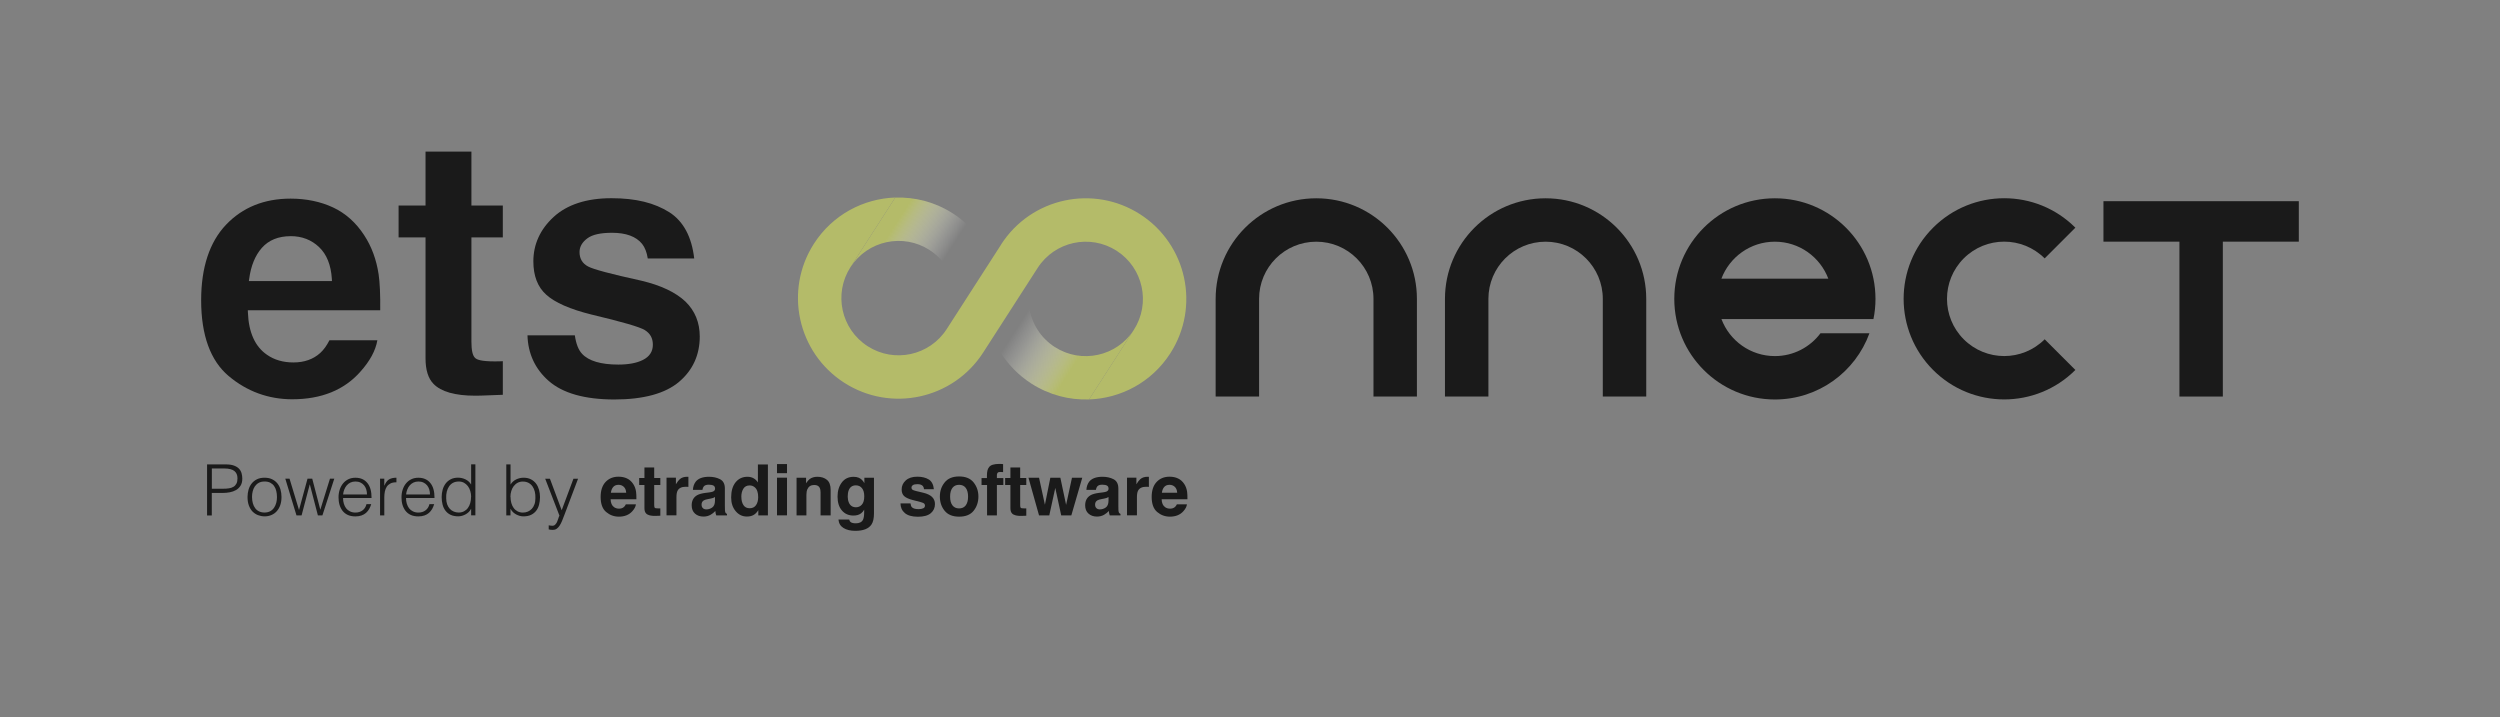 <svg xmlns="http://www.w3.org/2000/svg" xmlns:xlink="http://www.w3.org/1999/xlink" id="Layer_1" viewBox="0 0 612.35 175.65"><rect x="0" y="0" width="612.35" height="175.65" fill="#808080" stroke="none"/><defs><style>      .st0 {        fill: url(#linear-gradient1);      }      .st1 {        fill: url(#linear-gradient);      }      .st2 {        fill: #b4bb69;      }      .st3 {        fill: #1a1a1a;      }    </style><linearGradient id="linear-gradient" x1="2165.84" y1="370.23" x2="2165.84" y2="345.68" gradientTransform="translate(-1212.42 1712.02) rotate(-57.23)" gradientUnits="userSpaceOnUse"><stop offset=".32" stop-color="#b4bb69"></stop><stop offset=".53" stop-color="#cdd19b" stop-opacity=".67"></stop><stop offset=".85" stop-color="#f0f2e2" stop-opacity=".19"></stop><stop offset="1" stop-color="#fff" stop-opacity="0"></stop></linearGradient><linearGradient id="linear-gradient1" x1="974.85" y1="628.41" x2="993.17" y2="628.41" gradientTransform="translate(-264.65 -1000.95) rotate(32.77)" gradientUnits="userSpaceOnUse"><stop offset=".2" stop-color="#b4bb69"></stop><stop offset=".45" stop-color="#cdd19b" stop-opacity=".67"></stop><stop offset=".83" stop-color="#f0f2e2" stop-opacity=".19"></stop><stop offset="1" stop-color="#fff" stop-opacity="0"></stop></linearGradient></defs><path class="st3" d="M500.82,83.11s0,0,0,0c-5.47,5.47-14.34,5.47-19.82,0-5.47-5.47-5.47-14.34,0-19.82,5.47-5.47,14.34-5.47,19.82,0h0s7.52-7.52,7.52-7.52h0c-9.62-9.62-25.22-9.62-34.85,0-9.62,9.62-9.62,25.22,0,34.85,9.62,9.62,25.22,9.62,34.85,0,0,0,0,0,0,0l-7.52-7.52Z"></path><path class="st3" d="M445.91,81.63c-2.55,3.39-6.6,5.59-11.17,5.59-5.99,0-11.09-3.77-13.09-9.06h14.66s22.57,0,22.57,0c.33-1.6.5-3.26.5-4.95,0-13.61-11.03-24.64-24.64-24.64s-24.64,11.03-24.64,24.64,11.03,24.64,24.64,24.64c10.65,0,19.72-6.76,23.16-16.22h-11.99ZM434.74,59.2c5.99,0,11.09,3.77,13.09,9.06h-26.19c2-5.29,7.1-9.06,13.09-9.06Z"></path><path class="st3" d="M378.57,48.57c-13.61,0-24.64,11.03-24.64,24.64h0v23.92h10.64v-23.92h0c0-7.74,6.27-14.01,14.01-14.01s14.01,6.27,14.01,14.01h0v23.92h10.64v-23.92c0-13.61-11.03-24.64-24.64-24.64Z"></path><path class="st3" d="M322.4,48.57c-13.61,0-24.64,11.03-24.64,24.64h0v23.92h10.64v-23.92h0c0-7.74,6.27-14.01,14.01-14.01s14.01,6.27,14.01,14.01h0v23.92h10.64v-23.92c0-13.61-11.03-24.64-24.64-24.64Z"></path><polygon class="st3" points="563.07 49.28 544.46 49.28 533.83 49.28 515.22 49.28 515.22 59.19 533.83 59.19 533.83 97.13 544.46 97.13 544.46 59.19 563.07 59.19 563.07 49.28"></polygon><path class="st3" d="M71.62,97.8c-5.87,0-11.13-1.92-15.62-5.7-4.46-3.76-6.73-10-6.73-18.55,0-8.02,2.05-14.25,6.09-18.5,4.04-4.25,9.36-6.4,15.81-6.4,3.84,0,7.35.73,10.43,2.17,3.05,1.43,5.61,3.72,7.61,6.81,1.8,2.74,2.99,5.96,3.53,9.57.3,2.04.43,5,.39,8.8h-32.43l.02.52c.18,4.9,1.76,8.39,4.69,10.39,1.78,1.24,3.95,1.87,6.45,1.87,2.67,0,4.87-.78,6.55-2.3.85-.76,1.62-1.82,2.28-3.13h11.74c-.43,2.51-1.83,5.11-4.18,7.71-3.94,4.47-9.54,6.74-16.65,6.74ZM71.19,57.85c-3,0-5.37.96-7.05,2.86-1.64,1.86-2.68,4.41-3.1,7.56l-.08.57h20.35l-.03-.54c-.21-3.39-1.26-6.01-3.13-7.78-1.87-1.78-4.21-2.68-6.97-2.68Z"></path><path class="st3" d="M116.37,96.92c-4.91,0-8.35-.98-10.2-2.91-1.29-1.32-1.94-3.41-1.94-6.21v-29.65h-6.6v-7.81h6.6v-13.2h11.24v13.2h7.69v7.81h-7.69v25.52c0,2.13.28,3.4.89,3.99.41.4,1.34.86,4.87.86.38,0,.79,0,1.21-.02.24,0,.48-.02.72-.03v8.23l-5.38.2c-.48.02-.95.02-1.4.02Z"></path><path class="st3" d="M150.5,97.85c-7.28,0-12.71-1.54-16.15-4.59-3.3-2.92-5.02-6.66-5.15-11.13h11.6c.3,2.1.88,3.58,1.77,4.53,1.62,1.75,4.61,2.64,8.88,2.64,2.5,0,4.53-.38,6.03-1.14,1.61-.81,2.43-2.06,2.43-3.71s-.66-2.78-1.97-3.6c-1.22-.76-5.49-2-13.05-3.8-5.25-1.3-8.99-2.94-11.11-4.88-2.08-1.86-3.14-4.6-3.14-8.14,0-4.2,1.68-7.87,4.98-10.9,3.32-3.04,8.08-4.58,14.14-4.58s10.56,1.16,14.19,3.44c3.43,2.2,5.48,6,6.09,11.32h-11.38c-.22-1.47-.68-2.68-1.39-3.58-1.46-1.8-3.93-2.71-7.35-2.71-2.83,0-4.81.44-6.05,1.36-1.27.94-1.92,2.07-1.92,3.36,0,1.62.71,2.8,2.09,3.53,1.26.69,5.52,1.83,13.03,3.48,4.8,1.13,8.45,2.86,10.84,5.13,2.32,2.26,3.49,5.14,3.49,8.54,0,4.51-1.7,8.25-5.06,11.1-3.38,2.87-8.71,4.33-15.85,4.33Z"></path><g><path class="st3" d="M50.72,126.24v-12.49h4.56c.81,0,1.48.09,2,.28.53.19.94.44,1.25.76s.52.7.64,1.12c.12.42.18.87.18,1.33,0,.69-.14,1.27-.43,1.72-.28.45-.65.81-1.1,1.07-.45.26-.96.44-1.54.55s-1.15.16-1.73.16h-2.67v5.52h-1.18ZM54.6,119.71c.56,0,1.05-.03,1.49-.1.44-.07.81-.2,1.12-.39.31-.19.54-.45.71-.78.17-.33.25-.76.25-1.29,0-.79-.26-1.38-.77-1.79-.52-.4-1.33-.61-2.46-.61h-3.05v4.96h2.71Z"></path><path class="st3" d="M64.79,126.48c-.58-.01-1.12-.12-1.62-.31-.5-.2-.94-.49-1.32-.88-.38-.39-.67-.88-.89-1.47-.22-.59-.33-1.28-.33-2.07,0-.66.09-1.27.26-1.85s.43-1.07.78-1.5c.35-.43.78-.77,1.3-1.02s1.13-.37,1.82-.37,1.32.12,1.84.37.95.58,1.3,1.01.6.92.77,1.5.25,1.2.25,1.86c0,.72-.1,1.37-.29,1.94-.2.58-.48,1.08-.84,1.49-.36.42-.8.74-1.32.96-.52.23-1.08.34-1.71.34ZM67.84,121.74c0-.53-.06-1.03-.17-1.49s-.29-.87-.54-1.21c-.24-.34-.56-.61-.94-.81-.38-.2-.85-.29-1.4-.29s-1.01.11-1.4.32c-.39.21-.7.5-.95.85s-.42.76-.54,1.21c-.12.46-.17.93-.17,1.41,0,.56.07,1.07.2,1.54.13.47.33.87.58,1.21.25.34.57.6.95.78s.82.28,1.32.28c.54,0,1.01-.11,1.4-.32.39-.21.7-.5.95-.86.24-.36.42-.76.54-1.21s.17-.92.17-1.41Z"></path><path class="st3" d="M78.46,124.85l2.36-7.6h1.06l-2.91,8.99h-1.11l-1.96-7.55h-.04l-1.99,7.55h-1.25l-2.74-8.99h1.04l2.32,7.67,2.08-7.67h1.16l1.98,7.6Z"></path><path class="st3" d="M84.03,121.99c0,.49.06.95.19,1.38.13.43.32.81.56,1.13.25.32.56.57.95.76.38.19.82.29,1.32.29.68,0,1.27-.18,1.75-.54.49-.36.81-.87.97-1.53h1.16c-.13.43-.3.82-.5,1.19-.21.36-.47.68-.78.96-.31.27-.68.48-1.11.63s-.93.23-1.49.23c-.72,0-1.34-.12-1.86-.36-.52-.24-.95-.57-1.28-1s-.58-.92-.75-1.49-.24-1.19-.24-1.85.1-1.28.29-1.86.46-1.08.82-1.52c.35-.43.78-.77,1.29-1.02s1.09-.37,1.74-.37c1.24,0,2.21.42,2.91,1.27.71.85,1.05,2.08,1.04,3.7h-6.97ZM89.89,121.12c0-.44-.06-.85-.18-1.24-.12-.39-.3-.72-.54-1.01-.24-.28-.53-.51-.89-.68-.36-.17-.77-.25-1.23-.25s-.87.09-1.22.26c-.35.17-.65.4-.9.69-.25.29-.45.63-.6,1.01s-.25.79-.29,1.21h5.86Z"></path><path class="st3" d="M94.13,126.24h-1.04v-8.99h1.04v1.68h.04c.29-.72.66-1.22,1.12-1.5.46-.28,1.06-.42,1.81-.42v1.13c-.59-.01-1.08.08-1.46.28-.38.2-.69.46-.91.8s-.38.73-.47,1.19c-.09.46-.13.93-.13,1.43v4.41Z"></path><path class="st3" d="M99.45,121.99c0,.49.06.95.19,1.38.13.43.32.81.56,1.13.25.32.56.57.95.76.38.19.82.29,1.32.29.68,0,1.27-.18,1.75-.54.49-.36.81-.87.97-1.53h1.16c-.13.43-.3.82-.5,1.19-.21.36-.47.68-.78.96-.31.27-.68.48-1.11.63s-.93.23-1.49.23c-.72,0-1.34-.12-1.86-.36-.52-.24-.95-.57-1.28-1s-.58-.92-.75-1.49-.24-1.19-.24-1.85.1-1.28.29-1.86.46-1.08.82-1.52c.35-.43.78-.77,1.29-1.02s1.09-.37,1.74-.37c1.24,0,2.21.42,2.91,1.27.71.85,1.05,2.08,1.04,3.7h-6.97ZM105.32,121.12c0-.44-.06-.85-.18-1.24-.12-.39-.3-.72-.54-1.01-.24-.28-.53-.51-.89-.68-.36-.17-.77-.25-1.23-.25s-.87.09-1.22.26c-.35.17-.65.4-.9.69-.25.29-.45.63-.6,1.01s-.25.79-.29,1.21h5.86Z"></path><path class="st3" d="M115.4,113.74h1.04v12.49h-1.04v-1.58h-.03c-.15.3-.34.56-.58.79-.24.23-.5.41-.78.56-.28.15-.58.27-.88.35-.3.08-.6.12-.88.12-.73,0-1.35-.12-1.86-.36-.51-.24-.93-.57-1.26-1s-.57-.92-.72-1.5-.23-1.2-.23-1.86c0-.62.08-1.23.24-1.8.16-.58.41-1.08.74-1.52s.75-.78,1.25-1.04c.5-.26,1.1-.39,1.78-.39.64,0,1.25.14,1.83.42.58.28,1.04.7,1.38,1.26v-4.94ZM115.4,121.71c0-.51-.07-.99-.21-1.45-.14-.46-.34-.86-.6-1.2-.26-.34-.58-.61-.95-.82-.38-.2-.8-.3-1.27-.3-.54,0-1.01.11-1.41.32-.39.21-.72.51-.97.88-.25.37-.44.8-.56,1.29-.12.49-.16,1.02-.14,1.59,0,.57.08,1.07.23,1.5.16.43.37.8.65,1.1.28.3.6.53.97.68.37.16.77.24,1.21.24.49,0,.92-.1,1.3-.3.38-.2.7-.47.95-.81.25-.34.45-.75.58-1.21.13-.47.2-.97.2-1.52Z"></path><path class="st3" d="M125.05,126.24h-1.04v-12.49h1.04v4.94c.34-.56.8-.97,1.38-1.26.58-.28,1.19-.42,1.83-.42.68,0,1.27.13,1.78.39s.92.61,1.25,1.04c.33.43.57.94.74,1.52.16.58.24,1.18.24,1.8,0,.66-.08,1.28-.23,1.86s-.39,1.08-.72,1.5-.75.75-1.26,1c-.51.24-1.13.36-1.86.36-.29,0-.58-.04-.88-.12-.3-.08-.59-.2-.88-.35s-.54-.34-.78-.56c-.24-.23-.43-.49-.58-.79h-.04v1.58ZM125.05,121.71c0,.54.07,1.05.2,1.52.13.47.33.87.58,1.21.25.34.57.61.95.81.38.2.82.3,1.3.3.44,0,.84-.08,1.21-.24.37-.16.69-.38.97-.68s.49-.67.65-1.1c.16-.43.23-.93.23-1.5.02-.57-.02-1.1-.14-1.59-.12-.49-.3-.92-.56-1.29-.25-.37-.58-.66-.98-.88-.4-.21-.87-.32-1.4-.32-.47,0-.9.1-1.27.3-.38.2-.69.48-.96.82-.26.34-.46.74-.6,1.2-.14.46-.21.94-.21,1.45Z"></path><path class="st3" d="M134.41,128.67c.14.02.28.05.43.07s.29.04.44.04c.29,0,.53-.09.71-.28.19-.19.34-.41.46-.67.12-.26.22-.53.3-.81.08-.28.17-.52.28-.72l-3.49-9.04h1.16l2.88,7.72,2.88-7.72h1.13l-3.35,8.87c-.21.57-.41,1.08-.6,1.53-.19.45-.39.84-.61,1.15s-.45.56-.71.73c-.26.17-.57.25-.93.25-.19,0-.36-.01-.53-.03-.17-.02-.32-.05-.46-.09v-.99Z"></path><path class="st3" d="M155.76,123.53c-.06.55-.35,1.1-.86,1.67-.79.9-1.9,1.35-3.32,1.35-1.17,0-2.21-.38-3.11-1.14s-1.35-1.99-1.35-3.69c0-1.6.41-2.82,1.22-3.68.81-.85,1.86-1.28,3.16-1.28.77,0,1.46.14,2.07.43.62.29,1.12.74,1.53,1.36.36.55.6,1.18.7,1.91.06.42.09,1.03.08,1.83h-6.32c.03.93.32,1.58.87,1.95.33.23.73.35,1.2.35.5,0,.9-.14,1.21-.42.17-.15.32-.36.45-.64h2.47ZM153.38,120.7c-.04-.64-.23-1.12-.58-1.45-.35-.33-.78-.5-1.29-.5-.56,0-.99.17-1.3.52-.31.35-.5.83-.58,1.42h3.75Z"></path><path class="st3" d="M161.74,124.52v1.8l-1.14.04c-1.14.04-1.92-.16-2.34-.59-.27-.28-.41-.7-.41-1.28v-5.69h-1.29v-1.72h1.29v-2.58h2.39v2.58h1.5v1.72h-1.5v4.88c0,.38.05.61.14.71.1.09.39.14.88.14.07,0,.15,0,.23,0s.16,0,.24-.01Z"></path><path class="st3" d="M167.93,119.23c-.97,0-1.62.32-1.96.95-.19.36-.28.9-.28,1.64v4.41h-2.43v-9.23h2.3v1.61c.37-.62.7-1.04.97-1.26.45-.38,1.04-.57,1.76-.57.05,0,.08,0,.12,0,.03,0,.1,0,.21.01v2.47c-.15-.02-.29-.03-.41-.03-.12,0-.21,0-.29,0Z"></path><path class="st3" d="M170.39,118c.64-.81,1.73-1.22,3.29-1.22,1.01,0,1.91.2,2.69.6.78.4,1.18,1.16,1.18,2.27v4.24c0,.29,0,.65.02,1.07.02.32.07.53.14.64s.2.21.36.28v.36h-2.63c-.07-.19-.12-.36-.15-.52s-.05-.35-.07-.56c-.33.36-.72.67-1.15.92-.52.3-1.11.45-1.76.45-.84,0-1.53-.24-2.07-.72-.54-.48-.82-1.15-.82-2.03,0-1.13.44-1.96,1.31-2.47.48-.28,1.19-.47,2.12-.59l.82-.1c.45-.06.77-.13.96-.21.34-.15.52-.38.52-.69,0-.38-.13-.64-.39-.78-.26-.14-.65-.22-1.16-.22-.57,0-.97.14-1.21.42-.17.21-.28.49-.34.85h-2.33c.05-.81.28-1.47.68-1.99ZM172.18,124.49c.23.19.5.28.83.28.52,0,1-.15,1.44-.46.44-.31.67-.86.68-1.67v-.9c-.15.1-.31.17-.46.23s-.37.11-.64.16l-.54.1c-.51.09-.87.2-1.09.33-.37.22-.56.56-.56,1.03,0,.41.12.71.35.89Z"></path><path class="st3" d="M188.09,113.77v12.47h-2.35v-1.28c-.35.55-.74.95-1.18,1.19-.44.25-.99.37-1.64.37-1.08,0-1.99-.44-2.72-1.31-.74-.87-1.11-1.99-1.11-3.36,0-1.58.36-2.82,1.09-3.72.73-.9,1.7-1.35,2.91-1.35.56,0,1.06.12,1.49.37.44.24.79.59,1.06,1.02v-4.41h2.45ZM181.59,121.68c0,.85.17,1.53.51,2.04.33.51.84.77,1.52.77s1.2-.25,1.56-.76.53-1.17.53-1.97c0-1.13-.28-1.94-.86-2.42-.35-.29-.76-.44-1.22-.44-.71,0-1.22.27-1.55.8-.33.53-.5,1.2-.5,1.99Z"></path><path class="st3" d="M192.77,113.67v2.23h-2.45v-2.23h2.45ZM192.77,117v9.23h-2.45v-9.23h2.45Z"></path><path class="st3" d="M199.45,118.79c-.82,0-1.38.35-1.69,1.04-.16.37-.24.84-.24,1.41v5h-2.41v-9.22h2.33v1.35c.31-.47.6-.82.88-1.03.5-.37,1.13-.56,1.89-.56.95,0,1.74.25,2.34.75.61.5.91,1.33.91,2.49v6.22h-2.47v-5.62c0-.49-.07-.86-.2-1.12-.24-.48-.69-.71-1.36-.71Z"></path><path class="st3" d="M208.32,127.85c.26.22.7.33,1.31.33.87,0,1.45-.29,1.75-.87.19-.37.29-1,.29-1.88v-.59c-.23.4-.48.69-.75.89-.48.37-1.1.55-1.87.55-1.19,0-2.13-.42-2.84-1.25-.71-.83-1.06-1.96-1.06-3.38s.34-2.53,1.03-3.46,1.65-1.4,2.91-1.4c.46,0,.87.07,1.21.21.59.24,1.06.69,1.42,1.34v-1.33h2.35v8.76c0,1.19-.2,2.09-.6,2.69-.69,1.04-2.01,1.56-3.97,1.56-1.18,0-2.14-.23-2.89-.69s-1.16-1.15-1.24-2.08h2.63c.07.28.18.49.33.61ZM207.91,123.08c.33.78.92,1.17,1.76,1.17.56,0,1.04-.21,1.43-.64.39-.43.59-1.11.59-2.04,0-.88-.19-1.54-.56-2-.37-.46-.87-.69-1.49-.69-.85,0-1.43.4-1.75,1.19-.17.42-.25.95-.25,1.57,0,.54.09,1.01.27,1.43Z"></path><path class="st3" d="M227.49,117.43c.72.46,1.14,1.26,1.25,2.39h-2.41c-.03-.31-.12-.56-.26-.74-.27-.33-.72-.49-1.36-.49-.52,0-.9.08-1.12.25-.22.16-.33.36-.33.58,0,.28.12.48.36.6.24.13,1.08.35,2.52.67.96.23,1.68.57,2.16,1.03.47.46.71,1.04.71,1.74,0,.92-.34,1.66-1.02,2.24-.68.58-1.73.87-3.16.87s-2.52-.31-3.22-.92-1.04-1.39-1.04-2.34h2.45c.05.43.16.73.33.92.3.32.85.48,1.66.48.47,0,.85-.07,1.13-.21.28-.14.42-.35.42-.64s-.11-.48-.34-.62c-.23-.14-1.06-.38-2.52-.73-1.05-.26-1.78-.58-2.21-.97-.43-.38-.64-.94-.64-1.66,0-.85.33-1.59,1-2.2s1.61-.92,2.83-.92c1.15,0,2.09.23,2.82.69Z"></path><path class="st3" d="M238.48,118.17c.78.98,1.17,2.13,1.17,3.46s-.39,2.51-1.17,3.48-1.96,1.44-3.55,1.44-2.77-.48-3.55-1.44-1.17-2.12-1.17-3.48.39-2.49,1.17-3.46c.78-.98,1.96-1.47,3.55-1.47s2.77.49,3.55,1.47ZM234.92,118.75c-.71,0-1.25.25-1.63.75-.38.5-.57,1.21-.57,2.14s.19,1.64.57,2.14c.38.5.92.75,1.63.75s1.25-.25,1.63-.75c.38-.5.57-1.22.57-2.14s-.19-1.64-.57-2.14c-.38-.5-.92-.75-1.63-.75Z"></path><path class="st3" d="M245.7,113.67v1.97c-.14-.02-.36-.03-.68-.04-.32,0-.54.06-.66.21-.12.15-.18.32-.18.5v.78h1.58v1.7h-1.58v7.45h-2.41v-7.45h-1.35v-1.7h1.32v-.59c0-.99.17-1.67.5-2.04.35-.55,1.19-.83,2.53-.83.15,0,.29,0,.42.01.12,0,.29.02.51.04Z"></path><path class="st3" d="M251.38,124.52v1.8l-1.14.04c-1.14.04-1.92-.16-2.34-.59-.27-.28-.41-.7-.41-1.28v-5.69h-1.29v-1.72h1.29v-2.58h2.39v2.58h1.5v1.72h-1.5v4.88c0,.38.05.61.14.71.1.09.39.14.88.14.07,0,.15,0,.23,0s.16,0,.24-.01Z"></path><path class="st3" d="M259.93,126.24l-1.45-6.73-1.47,6.73h-2.51l-2.59-9.23h2.59l1.44,6.62,1.33-6.62h2.45l1.41,6.65,1.44-6.65h2.52l-2.68,9.23h-2.48Z"></path><path class="st3" d="M266.77,118c.64-.81,1.73-1.22,3.29-1.22,1.01,0,1.91.2,2.69.6.78.4,1.18,1.16,1.18,2.27v4.24c0,.29,0,.65.02,1.07.02.32.07.53.14.64s.2.21.36.28v.36h-2.63c-.07-.19-.12-.36-.15-.52s-.05-.35-.07-.56c-.33.36-.72.67-1.15.92-.52.3-1.11.45-1.76.45-.84,0-1.53-.24-2.07-.72-.54-.48-.82-1.15-.82-2.03,0-1.13.44-1.96,1.31-2.47.48-.28,1.19-.47,2.12-.59l.82-.1c.45-.06.77-.13.96-.21.34-.15.52-.38.52-.69,0-.38-.13-.64-.39-.78-.26-.14-.65-.22-1.16-.22-.57,0-.97.14-1.21.42-.17.21-.28.49-.34.85h-2.33c.05-.81.28-1.47.68-1.99ZM268.57,124.49c.23.19.5.28.83.28.52,0,1-.15,1.44-.46.44-.31.67-.86.68-1.67v-.9c-.15.1-.31.17-.46.23s-.37.11-.64.16l-.54.1c-.51.09-.87.2-1.09.33-.37.22-.56.56-.56,1.03,0,.41.12.71.35.89Z"></path><path class="st3" d="M280.72,119.23c-.97,0-1.62.32-1.96.95-.19.36-.28.9-.28,1.64v4.41h-2.43v-9.23h2.3v1.61c.37-.62.7-1.04.97-1.26.45-.38,1.04-.57,1.76-.57.05,0,.08,0,.12,0,.03,0,.1,0,.21.01v2.47c-.15-.02-.29-.03-.41-.03-.12,0-.21,0-.29,0Z"></path><path class="st3" d="M290.73,123.53c-.06.55-.35,1.1-.86,1.67-.79.9-1.9,1.35-3.32,1.35-1.17,0-2.21-.38-3.11-1.14s-1.35-1.99-1.35-3.69c0-1.6.41-2.82,1.22-3.68.81-.85,1.86-1.28,3.16-1.28.77,0,1.46.14,2.07.43.62.29,1.12.74,1.53,1.36.36.55.6,1.18.7,1.91.06.42.09,1.03.08,1.83h-6.32c.03.93.32,1.58.87,1.95.33.23.73.35,1.2.35.5,0,.9-.14,1.21-.42.17-.15.32-.36.45-.64h2.47ZM288.34,120.7c-.04-.64-.23-1.12-.58-1.45-.35-.33-.78-.5-1.29-.5-.56,0-.99.17-1.3.52-.31.35-.5.83-.58,1.42h3.75Z"></path></g><g><path class="st1" d="M277.73,80.8s0,0,0,0c-4.19,6.51-12.86,8.39-19.37,4.2h0s0,0,0,0c-3.54-2.28-5.7-5.88-6.27-9.74l-7.07,10.99c1.86,2.98,4.38,5.62,7.52,7.65.02.01.04.03.06.04h0c4.38,2.82,9.31,4.07,14.15,3.9l10.97-17.04h0Z"></path><path class="st0" d="M208.33,65.42c4.19-6.49,12.85-8.37,19.35-4.18,0,0,0,0,0,0,0,0,0,0,0,0,1.26.81,2.35,1.8,3.25,2.9l5.91-9.19c-1.04-.96-2.18-1.86-3.41-2.65,0,0,0,0,0,0-4.38-2.82-9.31-4.07-14.15-3.9l-10.96,17.03Z"></path><path class="st2" d="M245.23,59.88h0s-13.34,20.72-13.34,20.72h0c-4.19,6.51-12.86,8.39-19.37,4.2-6.51-4.19-8.39-12.86-4.2-19.37,0,0,0-.01.01-.02l10.96-17.03c-7.81.27-15.36,4.22-19.91,11.29-7.37,11.44-4.06,26.69,7.38,34.06,11.44,7.37,26.69,4.06,34.06-7.38h0s13.34-20.72,13.34-20.72h0c4.19-6.51,12.86-8.38,19.36-4.2s8.39,12.86,4.2,19.37h0s-10.97,17.04-10.97,17.04c7.81-.27,15.36-4.22,19.9-11.29,7.37-11.44,4.06-26.69-7.38-34.06-11.44-7.36-26.69-4.06-34.05,7.38Z"></path></g></svg>